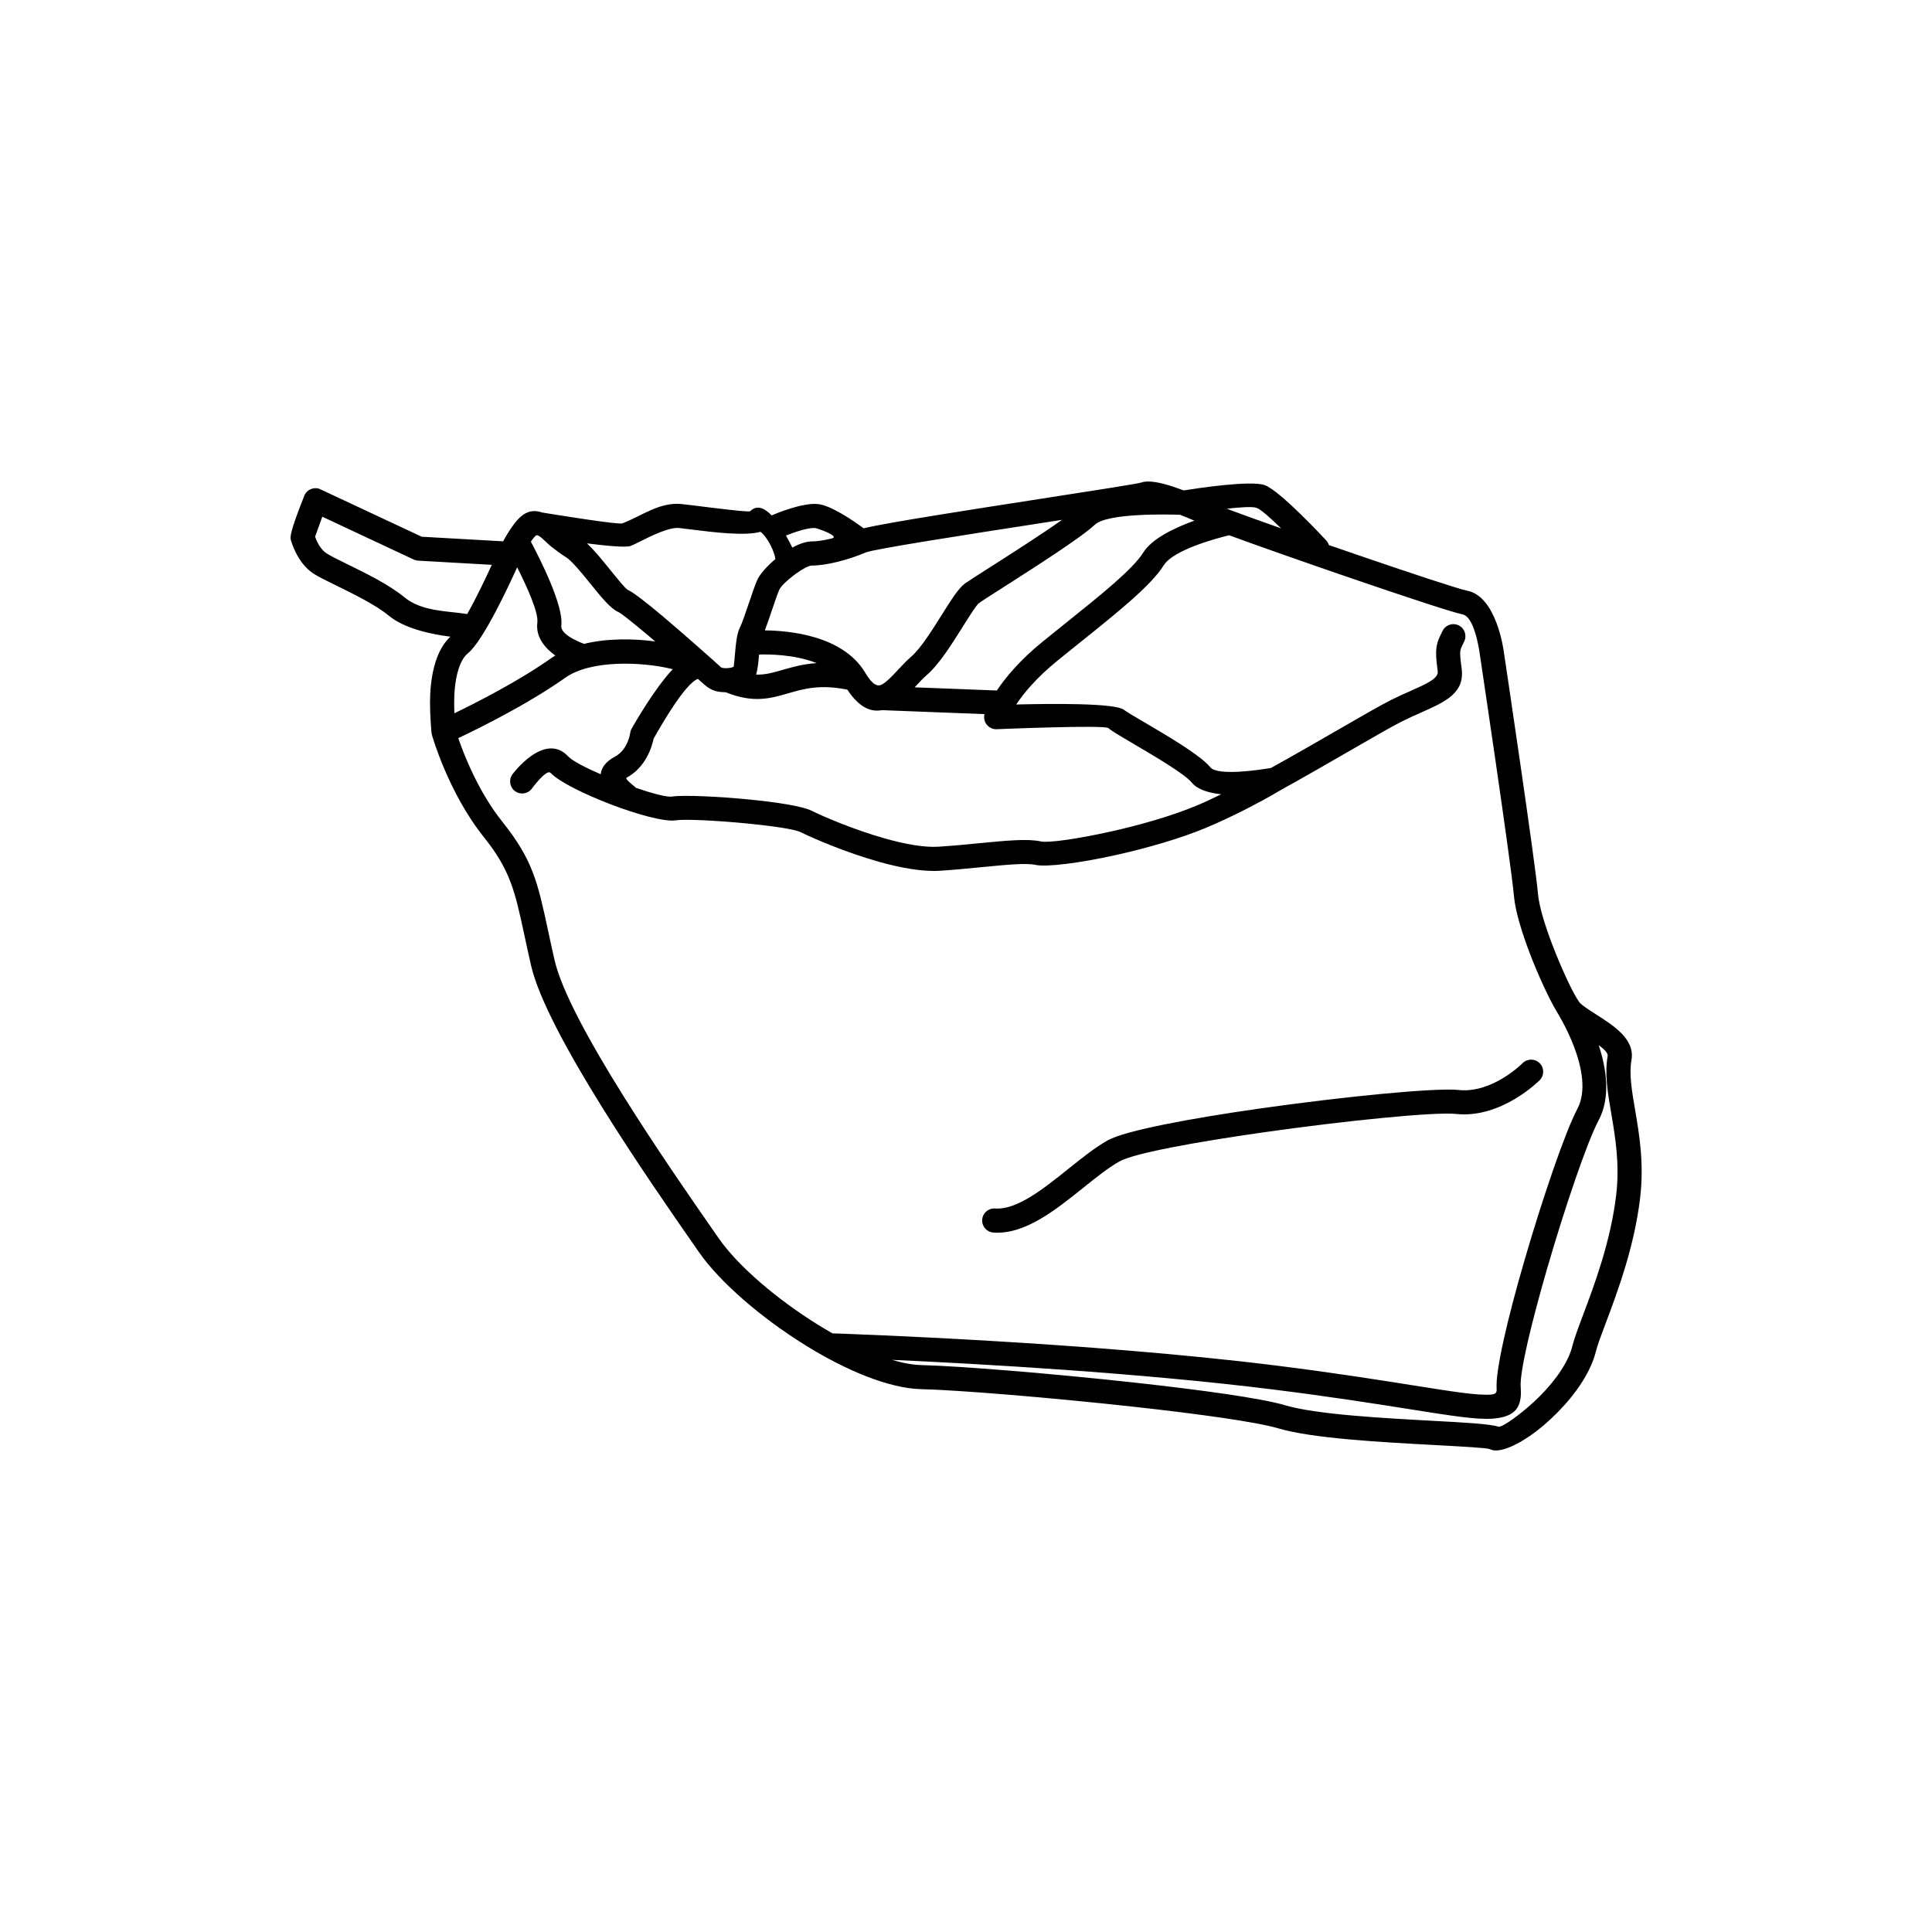 <?xml version="1.0" encoding="UTF-8"?>
<!DOCTYPE svg PUBLIC "-//W3C//DTD SVG 1.1//EN" "http://www.w3.org/Graphics/SVG/1.1/DTD/svg11.dtd">
<!-- Creator: CorelDRAW 2020 (64-Bit) -->
<svg xmlns="http://www.w3.org/2000/svg" xml:space="preserve" width="84.667mm" height="84.667mm" version="1.1" style="shape-rendering:geometricPrecision; text-rendering:geometricPrecision; image-rendering:optimizeQuality; fill-rule:evenodd; clip-rule:evenodd"
viewBox="0 0 8466.66 8466.66"
 xmlns:xlink="http://www.w3.org/1999/xlink"
 xmlns:xodm="http://www.corel.com/coreldraw/odm/2003">
 <defs>
  <style type="text/css">
   <![CDATA[
    .fil0 {fill:black;fill-rule:nonzero}
   ]]>
  </style>
 </defs>
 <g id="Слой_x0020_1">
  <path class="fil0" d="M2777.73 3444.19c3.24,2.47 6.11,5.25 8.61,8.26 73.53,25.21 136.69,41.85 159.1,38.32 46.32,-7.31 199.72,-0.7 340.19,13.14 118.5,11.67 231.35,29.16 270.92,48.95 44.25,22.13 182.28,82.64 324.8,122.51 83.55,23.37 167.6,39.34 231.91,35.15 64.65,-4.21 124.31,-10.02 179.11,-15.36 115.62,-11.24 211.21,-20.55 268.14,-7.89 33.33,7.41 159.76,-10.36 307.94,-43.38 126.35,-28.16 265.77,-67.74 374.59,-113.08 32.42,-13.51 69.11,-30.54 108.64,-50.05 -54.57,-5.84 -103.73,-20.51 -129.1,-51.32 -31.84,-38.66 -163.08,-115.7 -256.89,-170.76 -52.22,-30.65 -93.8,-55.06 -108.48,-67.9 -16.99,-14.86 -488.29,4.81 -489.64,4.86 -29.11,1.14 -53.64,-21.53 -54.78,-50.64 -0.21,-5.37 0.39,-10.58 1.7,-15.52l-449.86 -17.37c-49.69,9.3 -100.09,-12.33 -151.09,-89.73 -119.59,-24.43 -191.7,-3.57 -256.26,15.11 -82.78,23.98 -155.57,45.02 -277.09,-3.86 -62.14,-0.49 -80.91,-21.58 -121.52,-58.52 -56.94,20.55 -161.26,203.74 -194.24,261.79 -6.53,31.92 -32.46,125.04 -118.59,171.42 -8.76,4.72 31.78,35.79 31.89,35.87zm-559.23 -1096.03c1.15,-2.27 2.45,-4.48 3.93,-6.57 18.22,-30.01 39.92,-60.72 61.21,-78.73 30.64,-25.93 61.51,-27.72 92.87,-16.76 64.1,10.47 333.49,53.94 350.47,47.57 82.77,-31 163.1,-94.96 260.46,-84.72 20.34,2.13 37.08,4.24 56.33,6.65 91.06,11.4 238.58,29.87 243.69,24.76 29.23,-29.23 62.63,-14.38 94.07,18.22 21.25,-9.12 133.57,-55.67 200.9,-49.84 59.33,5.14 158.89,74.39 201.92,106.27 112.74,-26.13 466.85,-81.05 767.19,-127.62 234.34,-36.33 435.24,-67.49 450.5,-72.94 30.24,-10.81 83.28,-0.27 141.12,19.01 14.39,4.8 29.27,10.11 44.24,15.71 59.94,-9.59 294.01,-44.96 354.86,-23.23 68.72,24.53 269.45,242.17 270.02,242.79 5.41,5.92 9.22,12.73 11.44,19.91 47.97,16.61 96.76,33.42 144.83,49.87 219.29,75.06 422.34,142.39 461.68,150.25 128.43,25.68 159.16,260.49 160.26,269.23 5.28,35.34 137.18,917.73 149.44,1058.79 4.83,55.71 31.46,141.16 63.61,225.18 37.46,97.89 81.24,191.28 107.07,233.91 0.68,0.92 1.34,1.88 1.96,2.86 0.05,0.08 1.57,2.45 4.18,6.79 1.78,2.65 3.43,4.98 4.95,6.93 9.98,12.83 39.33,31.57 71.13,51.88 80.62,51.48 172.89,110.41 156.8,201.04 -10.87,61.26 1.58,134.31 15.83,217.86 18.63,109.28 40.06,235.03 22.1,386.73 -25.49,215.32 -99.8,413 -150.71,548.44 -20.1,53.49 -36.38,96.79 -43.47,125.17 -5.12,20.48 -12.7,41.69 -22.27,63.23 -43.12,97.02 -126.67,191.77 -206.91,260.02 -79.5,67.65 -162.56,110.64 -210.1,109.62 -4.41,0.02 -8.89,-0.5 -13.36,-1.64 -3.48,-0.88 -7.37,-2.26 -11.79,-4.23 -13.14,-5.57 -117.49,-11.22 -250.51,-18.41 -225.05,-12.16 -528.05,-28.56 -675.41,-72.36 -96.82,-28.77 -352.87,-63.86 -634.25,-94.88 -367.49,-40.51 -774.97,-73.67 -931,-77.13 -142.82,-3.17 -331.7,-82.97 -508.34,-192.49 -193.68,-120.07 -375.65,-277.28 -466.57,-408.21l-23.15 -33.3c-185.98,-267.35 -644.53,-926.52 -712.29,-1222.27 -11.59,-50.56 -20.87,-93.71 -29.27,-132.77 -41.57,-193.28 -61.21,-284.56 -177.99,-430.53 -156.21,-195.26 -227.11,-446.65 -227.29,-447.37l-0.18 -0.73c-0.91,-3.38 -1.46,-6.73 -1.7,-10.08 -1.12,-11.9 -6.51,-72.01 -6.51,-132.96 0,-42.76 3.94,-111.41 23.57,-174.36 13.31,-42.74 33.98,-83.01 65.59,-112.64 -74.84,-9.21 -198.3,-32.86 -269.95,-92.06 -57.21,-47.27 -153.8,-94.62 -228.8,-131.39 -42.86,-21.01 -79.29,-38.87 -100.66,-52.61 -74.8,-48.08 -100.21,-149.68 -100.28,-149.97 -7.19,-28.79 46.4,-155.26 58.78,-189.75 9.81,-27.39 40,-41.64 67.39,-31.83l448.15 209.67 356.46 20.15c4.24,-7.73 8.85,-15.86 13.76,-24.13zm107.9 25.58c39.83,74.66 144.32,280.66 133.45,367.64 -4.63,37.06 68.82,68.64 99.72,80.22 102.39,-25.06 217.41,-23.12 311.74,-10.69l-35.05 -29.63c-61.52,-51.62 -113.58,-93.58 -125.77,-98.81 -34.5,-14.78 -75.5,-65.56 -119.92,-120.56 -40.27,-49.87 -83.9,-103.9 -112,-121.29 -22.23,-13.75 -43.24,-29.99 -63.85,-45.91 -21.34,-16.48 -56.38,-59.88 -67.92,-46.53 -6.64,6.69 -13.58,15.6 -20.4,25.56zm151.26 596.08c-165.99,117.18 -379.54,222.47 -469.39,264.89 25.91,75.41 89.09,236.44 194.16,367.77 132.72,165.89 154.01,264.84 199.07,474.35 8.57,39.87 18.05,83.9 28.87,131.13 63.11,275.42 513.5,922.87 696.17,1185.47l23.15 33.3c83.39,120.08 253.15,266.04 435.15,378.87 21.02,13.03 42.16,25.6 63.31,37.62 68.32,2.26 1122.05,38.32 1943.01,140.93 251.7,31.46 450.38,62.99 601.26,86.94 175.5,27.85 283.76,45.03 341.8,40.39 19.43,-1.55 25.74,-8.58 24.53,-23.77 -6.33,-79.14 49.03,-312.86 120,-557.64 80.12,-276.37 180.6,-570.54 233.6,-670.27 82.47,-155.18 -88.6,-423.67 -89.08,-424.43 -1.02,-1.6 -1.94,-3.24 -2.76,-4.91 -30.67,-51.74 -77.32,-150.4 -115.77,-250.88 -35.18,-91.93 -64.47,-187.39 -70.23,-253.7 -12.36,-142.22 -148.4,-1051.16 -148.78,-1053.78 -5.58,-42.62 -27.49,-169.85 -76.16,-179.58 -43.44,-8.68 -251.57,-77.52 -474.92,-153.97 -210,-71.88 -434.71,-150.92 -548.36,-192.92 -54.71,13.41 -244.12,64.02 -286.26,131.44 -55.42,88.68 -201.85,206.1 -364.49,336.49 -34.31,27.5 -69.3,55.56 -100.06,80.55 -95.03,77.22 -150.49,145.4 -181.9,193.24 149.9,-3.87 437.54,-7.05 473.09,24.05 7.43,6.49 45.07,28.59 92.34,56.34 100.58,59.03 241.29,141.63 285.01,194.72 33.04,40.13 223.17,10.27 265.83,2.99 101.68,-56.26 205.66,-116.28 295.72,-168.27 101.69,-58.7 185.93,-107.33 231.17,-129.95 28.62,-14.3 57.11,-26.97 83.62,-38.75 71.8,-31.91 124.52,-55.34 120.26,-86.65 -6.76,-49.61 -8.9,-77.6 -5.61,-102.61 3.69,-28.07 12.32,-45.34 27.09,-74.89 13.01,-26.02 44.67,-36.58 70.69,-23.57 26.02,13.01 36.58,44.67 23.57,70.69 -9.7,19.4 -15.37,30.75 -16.77,41.41 -1.8,13.74 0.14,34.76 5.61,74.91 14.91,109.39 -68.57,146.51 -182.26,197.03 -24.7,10.97 -51.23,22.77 -79.08,36.69 -42.58,21.29 -125.59,69.2 -225.79,127.05 -92.37,53.32 -199.15,114.97 -303.58,172.67 -97.08,58.03 -226.13,123.49 -330.93,167.16 -114.03,47.51 -260.05,88.97 -392.37,118.46 -161.57,36.01 -306.71,53.76 -353.42,43.38 -40.54,-9.01 -128.78,-0.42 -235.48,9.95 -57.85,5.63 -120.8,11.76 -182.41,15.78 -77.28,5.04 -173.16,-12.71 -266.65,-38.87 -149.88,-41.92 -296.57,-106.33 -343.8,-129.95 -26.92,-13.46 -126.12,-27.57 -234.14,-38.21 -133.42,-13.15 -275.19,-20.04 -313.73,-13.96 -48.13,7.59 -168.89,-25.55 -284.02,-69.54 -114.24,-43.65 -228.27,-99.6 -264.44,-138.18 -18.07,-19.28 -81.82,68.03 -82,68.28 -17.12,23.63 -50.16,28.91 -73.79,11.79 -23.63,-17.12 -28.91,-50.16 -11.79,-73.79 0.39,-0.54 140.13,-189.9 244.48,-78.62 18.06,19.26 74.25,48.64 142.47,78.14 2.56,-27.05 19.88,-54.32 63.35,-77.73 56.81,-30.59 65.95,-103.31 65.97,-103.51 1,-7.45 3.52,-14.33 7.19,-20.37 10.19,-18.06 98.01,-172.01 179.13,-258.76l-9.26 -2.26c-126.37,-29.89 -349.13,-39.68 -461.19,39.42zm-44.26 -97.3c-45.46,-32.72 -86.48,-80.48 -78.55,-143.96 5.7,-45.61 -47.18,-160.94 -88.48,-242.54 -29.91,66.67 -147.15,321.34 -216.3,377.32 -18.86,15.27 -32.03,41.5 -41.15,70.8 -15.48,49.66 -18.59,106.87 -18.59,142.94 0,16.91 0.41,33.46 1,48.67 97.99,-47.21 281.15,-140.38 425.57,-242.33 5.37,-3.79 10.88,-7.42 16.5,-10.9zm4239.08 1786.57c20.66,-20.66 54.16,-20.66 74.82,0 20.66,20.66 20.66,54.16 0,74.82 -0.47,0.47 -166.74,169.18 -366.59,147.76 -91.76,-9.83 -482.59,29.24 -843.71,80.63 -295.07,41.99 -566.82,91.38 -631.02,127.33 -48.23,27.01 -102.2,70.28 -158.15,115.12 -124.29,99.63 -257.54,206.44 -394.54,196.66 -29.11,-2.05 -51.04,-27.32 -48.99,-56.43 2.05,-29.11 27.32,-51.04 56.43,-48.99 95.96,6.85 212.37,-86.46 320.96,-173.5 59.79,-47.92 117.47,-94.16 172.61,-125.04 76.46,-42.82 362.04,-96.21 667.82,-139.73 367.9,-52.36 770.34,-91.7 869.75,-81.05 148.88,15.95 280.24,-117.21 280.61,-117.58zm333.52 -79.04c34.21,103.74 53.02,229.15 -0.23,329.35 -50.31,94.68 -147.51,380.19 -225.74,650.03 -67.88,234.14 -121.16,453.73 -115.86,520.02 7.12,89 -24.09,129.65 -121.69,137.45 -69.33,5.55 -182.75,-12.45 -366.6,-41.63 -146.32,-23.22 -339.06,-53.81 -597.54,-86.12 -588.5,-73.55 -1293.49,-112.75 -1669.56,-129.85 47.35,14.02 91.65,22.2 131.06,23.07 159.88,3.55 571.68,36.89 940.52,77.55 286.44,31.57 548.96,67.85 652.43,98.6 135.75,40.35 431.43,56.35 651.03,68.22 137.11,7.4 246.04,13.32 282.76,25.54l0.16 0.03c-0.09,-0.05 -0.09,-0.06 0.04,-0.03l0.48 0.13c14.21,1.98 66.76,-33.06 128.72,-85.79 70.24,-59.75 142.73,-141.21 178.81,-222.4 6.66,-14.99 12.12,-30.47 16.07,-46.29 8.33,-33.35 25.72,-79.6 47.19,-136.73 48.97,-130.29 120.45,-320.44 144.51,-523.64 16.19,-136.74 -3.86,-254.35 -21.28,-356.55 -15.92,-93.34 -29.83,-174.96 -15.83,-253.82 2.11,-11.87 -14.94,-28.76 -39.45,-47.14zm-4958.55 -1889.2c39.71,-69.77 82.75,-160.86 107.81,-215.61l-322.82 -18.25c-6.54,-0.43 -13.13,-2.02 -19.43,-4.96l-400.61 -187.67 -31.57 87.93c6.98,19.62 22.77,55.06 50.45,72.85 18,11.57 51.05,27.78 89.92,46.83 80.47,39.45 184.09,90.25 249.88,144.61 76.74,63.4 183.77,60.1 276.37,74.27zm1525.88 -376.69c-33.33,-2.88 -95.17,19.34 -129.05,32.83 10.52,18.38 19.95,36.53 27.86,52.59 30.45,-16.34 60.8,-26.96 85.85,-26.96 23.5,0 54.51,-4.92 87.41,-13.01 38.5,-9.46 -64.91,-44.83 -72.07,-45.45zm-240.82 16.4c-67.53,19.33 -208.7,1.67 -301.56,-9.96 -25.05,-3.14 -46.65,-5.86 -54.25,-6.65 -44.69,-4.7 -124.91,35.58 -172.29,59.38 -17.05,8.57 -30.64,15.4 -40.63,19.14 -20.33,7.62 -104.18,-0.15 -191.48,-11.21 33.13,31.04 67.81,73.99 100.53,114.51 35.78,44.3 68.81,85.2 79,89.56 23.23,9.96 84.16,57.81 152.23,114.93 76.04,63.79 261.1,227.29 254.69,223.73 9.94,7.26 46.23,4.26 56.48,-2.18 1.24,-6.13 3.59,-32.43 6,-59.57 3.68,-41.56 7.53,-84.57 21.74,-113 8.98,-17.97 24.63,-64.05 39.71,-108.55 12.76,-37.61 25.17,-74.18 34.91,-96.92 11.46,-26.76 43.09,-62.36 80.24,-93.39 -2.34,-31.04 -35.68,-99.13 -65.32,-119.82zm150.09 187.49c-1.07,0.86 -2.17,1.69 -3.32,2.47 -31.51,23.68 -58.13,49.61 -64.55,64.59 -7.93,18.52 -19.81,53.51 -32.01,89.48 -10.48,30.92 -21.22,62.58 -31.05,88.03 101.04,0.72 339.64,20.38 438.4,182.83 1.21,1.75 2.32,3.57 3.31,5.45 31.6,52.71 54.14,59.24 72.88,48.19 21.77,-12.83 46.34,-39.2 70.46,-65.08 18.23,-19.56 36.26,-38.92 55.76,-55.63 41.9,-35.91 92.75,-116.98 136.13,-186.13 38.53,-61.43 71.9,-114.59 99.79,-134.87 12.26,-8.9 54.64,-35.98 110.03,-71.34 94.83,-60.56 229.78,-146.74 315.79,-207.9l-86.56 13.43c-335.33,51.99 -738.95,114.59 -774.03,129.62 -37.99,16.28 -81.53,30.73 -123.01,40.94 -41.31,10.16 -81.14,16.33 -112.63,16.33 -14.52,0 -42.93,16.06 -71.63,36.84l-3.76 2.75zm96.42 388.02c-96.83,-38.84 -212.38,-38.95 -252.54,-37.6l-0.25 2.87c-2.74,30.83 -5.42,60.93 -12.78,85.07 41.11,1.04 76.42,-9.18 114.47,-20.2 44.27,-12.81 91.53,-26.48 151.1,-30.14zm789.49 119.93c37.93,-56.79 100.37,-132.47 200.41,-213.75 36.52,-29.67 68.86,-55.6 100.48,-80.95 155.22,-124.45 294.99,-236.51 340.93,-310.03 38.47,-61.55 138.04,-108.69 223.88,-139.58 -19.85,-8.49 -41.24,-17.35 -62.69,-25.74 -51.3,-1.79 -318.68,-8.48 -373.79,43.74 -58.53,55.46 -269.23,190.02 -402.66,275.23 -51.55,32.92 -91.01,58.12 -104.67,68.04 -11.58,8.42 -39.84,53.46 -72.49,105.51 -47.29,75.39 -102.72,163.75 -156.81,210.11 -14.6,12.51 -30.76,29.86 -47.08,47.37l-5.73 6.14 360.22 13.91zm1245.68 -710.58c-44.19,-43.33 -88.15,-82.96 -107.49,-89.86 -17.76,-6.34 -71.75,-2.8 -130.15,3.73 7.68,3.02 17.46,6.75 29.1,11.1 1.56,0.5 3.11,1.07 4.61,1.72 45.98,17.13 118.34,43.11 203.93,73.31z"/>
 </g>
</svg>
